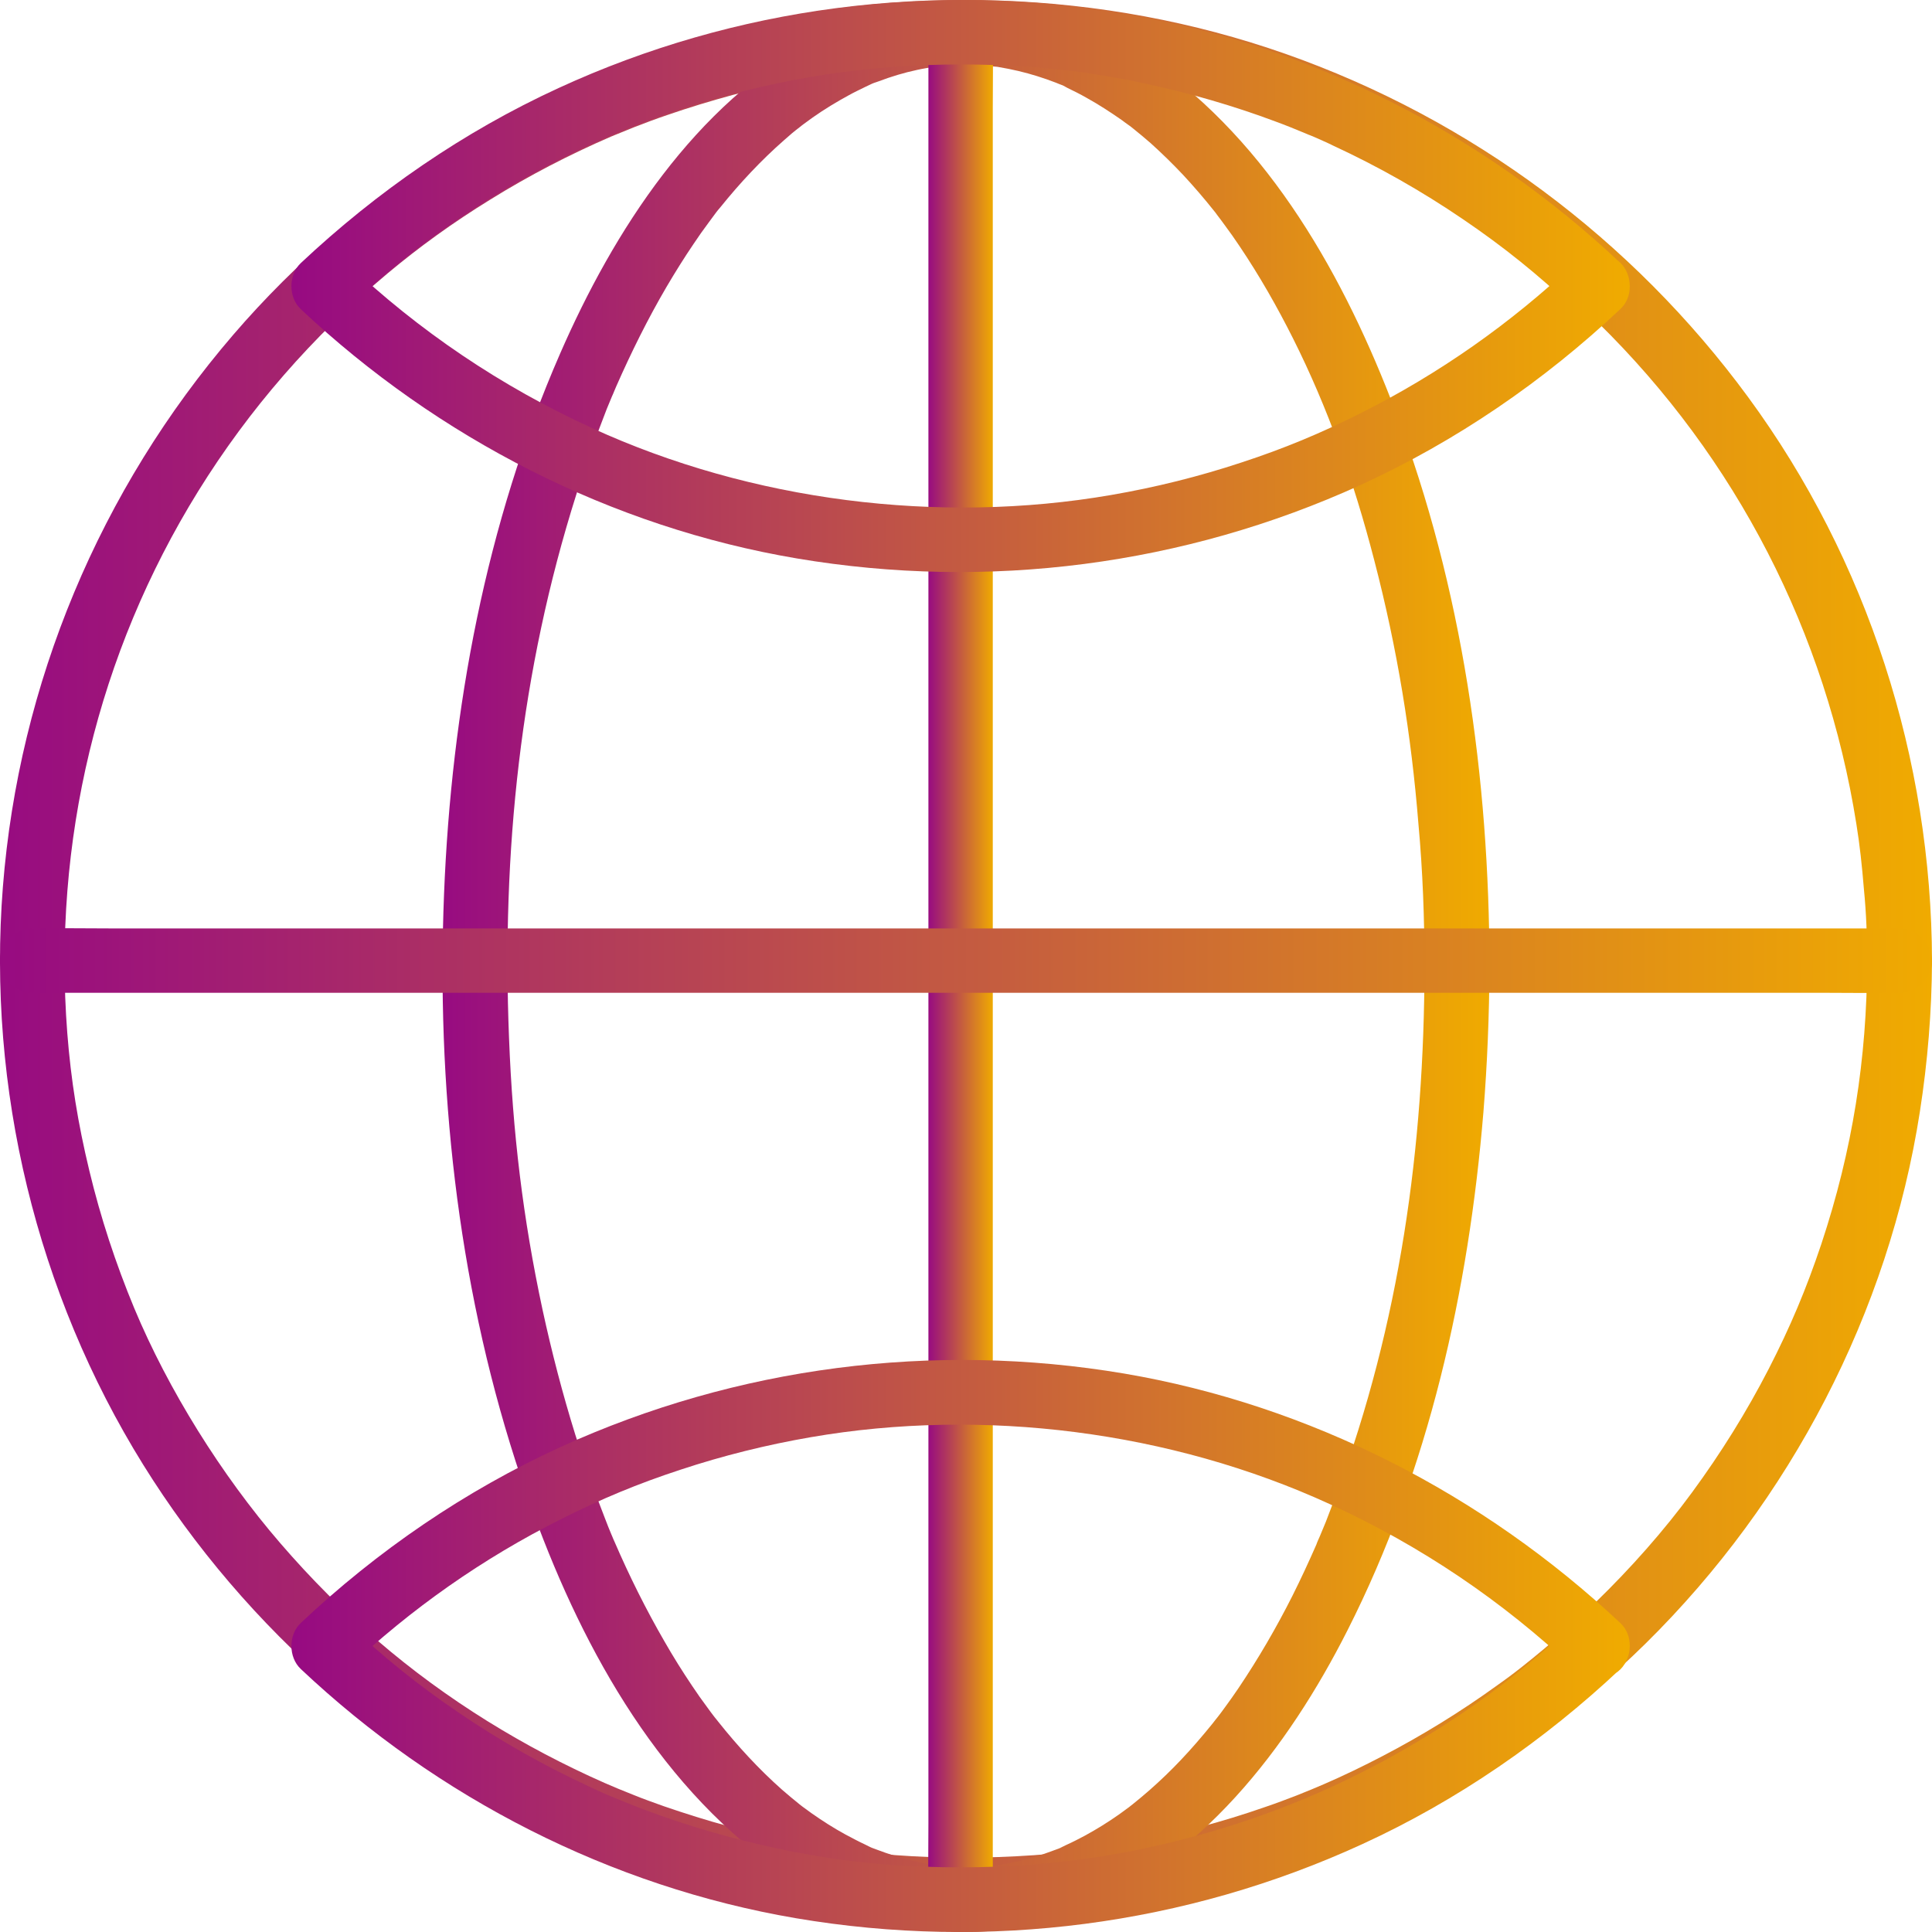 <?xml version="1.0" encoding="UTF-8"?>
<svg width="179px" height="179px" viewBox="0 0 179 179" version="1.1" xmlns="http://www.w3.org/2000/svg" xmlns:xlink="http://www.w3.org/1999/xlink">
    <!-- Generator: Sketch 64 (93537) - https://sketch.com -->
    <title>noun_Globe_3235131</title>
    <desc>Created with Sketch.</desc>
    <defs>
        <linearGradient x1="100%" y1="50%" x2="0%" y2="50%" id="linearGradient-1">
            <stop stop-color="#F0AB00" offset="0%"></stop>
            <stop stop-color="#970A82" offset="100%"></stop>
        </linearGradient>
        <linearGradient x1="100%" y1="50%" x2="0%" y2="50%" id="linearGradient-2">
            <stop stop-color="#F0AB00" offset="0%"></stop>
            <stop stop-color="#970A82" offset="100%"></stop>
        </linearGradient>
        <linearGradient x1="100%" y1="50%" x2="0%" y2="50%" id="linearGradient-3">
            <stop stop-color="#F0AB00" offset="0%"></stop>
            <stop stop-color="#970A82" offset="100%"></stop>
        </linearGradient>
        <linearGradient x1="100%" y1="50%" x2="0%" y2="50%" id="linearGradient-4">
            <stop stop-color="#F0AB00" offset="0%"></stop>
            <stop stop-color="#970A82" offset="100%"></stop>
        </linearGradient>
        <linearGradient x1="100%" y1="50%" x2="0%" y2="50%" id="linearGradient-5">
            <stop stop-color="#F0AB00" offset="0%"></stop>
            <stop stop-color="#970A82" offset="100%"></stop>
        </linearGradient>
    </defs>
    <g id="Page-1" stroke="none" stroke-width="1" fill="none" fill-rule="evenodd">
        <g id="noun_Globe_3235131" fill-rule="nonzero">
            <path d="M172.992,89.041 C172.972,98.086 171.63,106.572 168.747,115.258 C167.345,119.442 165.883,122.908 163.88,126.813 C161.818,130.817 159.434,134.642 156.771,138.268 C154.188,141.794 151.084,145.3 147.839,148.448 C146.297,149.942 144.695,151.396 143.053,152.771 C142.332,153.369 141.611,153.966 140.87,154.544 C140.95,154.484 140.149,155.102 140.43,154.883 C140.73,154.664 139.909,155.281 139.989,155.221 C139.568,155.54 139.148,155.839 138.727,156.138 C135.343,158.588 131.778,160.78 128.073,162.712 C126.311,163.628 124.509,164.505 122.666,165.302 C121.785,165.68 121.265,165.899 120.163,166.338 C119.182,166.716 118.181,167.095 117.179,167.433 C113.234,168.808 109.189,169.884 105.083,170.661 C100.838,171.478 97.033,171.896 92.487,172.055 C83.776,172.354 75.885,171.458 67.574,169.226 C65.512,168.669 63.489,168.031 61.466,167.334 C60.525,166.995 59.564,166.657 58.643,166.278 C57.441,165.8 57.101,165.66 55.999,165.182 C52.254,163.529 48.63,161.616 45.165,159.465 C37.956,154.982 31.687,149.603 25.98,142.989 C20.493,136.634 15.586,128.745 12.442,121.215 C10.72,117.071 9.318,112.808 8.277,108.465 C7.215,104.062 6.575,100.078 6.234,95.715 C4.872,78.044 9.038,60.573 18.35,45.532 C23.076,37.902 28.964,31.148 35.933,25.311 C38.897,22.841 41.921,20.65 45.445,18.478 C49.01,16.267 52.735,14.334 56.6,12.661 C56.8,12.581 56.981,12.502 57.181,12.422 C56.78,12.581 57.401,12.342 57.481,12.302 C57.922,12.123 58.362,11.944 58.803,11.765 C59.784,11.386 60.785,11.008 61.787,10.669 C63.809,9.972 65.832,9.354 67.895,8.796 C69.978,8.238 72.08,7.76 74.183,7.382 C76.306,6.983 78.008,6.724 79.85,6.525 C84.276,6.047 88.722,5.888 93.168,6.067 C97.594,6.246 101.218,6.685 105.404,7.481 C109.509,8.278 113.534,9.374 117.48,10.768 C121.465,12.163 124.769,13.617 128.614,15.669 C136.004,19.594 142.172,24.116 148.06,29.893 C160.876,42.464 169.187,58.66 171.991,76.331 C172.311,78.303 172.512,80.196 172.692,82.387 C172.912,84.599 172.992,86.83 172.992,89.041 C172.992,90.595 174.374,92.109 175.996,92.029 C177.618,91.95 179,90.715 179,89.041 C178.96,70.374 173.052,51.887 161.958,36.786 C151.224,22.164 136.264,11.027 119.102,4.991 C102.16,-0.965 83.335,-1.583 66.012,3.099 C48.87,7.72 33.189,17.562 21.634,30.989 C9.258,45.373 1.748,63.322 0.266,82.188 C-1.196,100.815 3.39,119.8 13.263,135.698 C22.796,151.038 37.034,163.469 53.696,170.621 C70.418,177.793 88.962,179.805 106.846,176.358 C124.008,173.051 140.049,164.505 152.465,152.273 C165.883,139.045 174.995,121.573 177.879,102.986 C178.599,98.365 178.98,93.703 179,89.021 C179,87.467 177.618,85.953 175.996,86.033 C174.374,86.133 172.992,87.368 172.992,89.041 Z" id="Path" fill="url(#linearGradient-1)"></path>
            <path d="M131.979,89.508 C131.959,106.27 129.691,122.592 123.81,138.454 C123.489,139.295 123.168,140.136 122.847,140.977 C122.686,141.378 122.526,141.758 122.365,142.139 C122.385,142.099 122.024,142.94 122.184,142.559 C122.305,142.279 121.984,143 121.964,143.1 C121.261,144.702 120.519,146.304 119.736,147.867 C118.251,150.811 116.585,153.674 114.738,156.418 C114.337,157.019 113.915,157.6 113.494,158.18 C113.253,158.501 113.032,158.821 112.791,159.122 C112.47,159.562 112.771,159.142 112.832,159.062 C112.671,159.282 112.49,159.482 112.33,159.703 C111.407,160.844 110.443,161.966 109.44,163.027 C108.496,164.028 107.513,164.97 106.489,165.871 C105.967,166.331 105.426,166.772 104.884,167.213 C104.783,167.293 104.663,167.373 104.563,167.473 C105.145,167.012 104.743,167.333 104.603,167.433 C104.302,167.653 104.001,167.874 103.699,168.094 C102.676,168.815 101.612,169.476 100.508,170.077 C99.946,170.377 99.364,170.677 98.782,170.938 C98.561,171.038 98.321,171.178 98.08,171.258 C98.983,170.958 97.779,171.378 97.578,171.458 C96.474,171.879 95.35,172.219 94.186,172.48 C93.584,172.62 92.982,172.72 92.38,172.82 C92.179,172.86 91.838,172.96 92.641,172.78 C92.52,172.8 92.4,172.82 92.279,172.82 C91.918,172.86 91.537,172.9 91.175,172.92 C90.011,173 88.827,173 87.663,172.9 C87.362,172.88 87.041,172.84 86.74,172.82 C85.877,172.74 87.242,172.92 86.539,172.8 C85.897,172.68 85.275,172.58 84.633,172.42 C83.488,172.139 82.365,171.799 81.261,171.378 C81.08,171.298 80.036,170.958 80.94,171.258 C80.679,171.178 80.418,171.018 80.157,170.898 C79.555,170.617 78.953,170.297 78.35,169.976 C77.247,169.376 76.183,168.695 75.159,167.974 C74.878,167.773 74.617,167.573 74.336,167.373 C74.216,167.273 73.895,167.032 74.457,167.473 C74.316,167.373 74.196,167.253 74.055,167.153 C73.513,166.712 72.972,166.271 72.45,165.811 C70.302,163.908 68.335,161.765 66.549,159.522 C66.429,159.362 66.308,159.222 66.188,159.062 C66.569,159.562 66.308,159.222 66.228,159.122 C65.987,158.801 65.746,158.501 65.525,158.18 C65.044,157.54 64.582,156.879 64.141,156.218 C63.237,154.876 62.374,153.494 61.571,152.092 C59.845,149.108 58.3,146.004 56.935,142.84 C56.875,142.72 56.634,142.159 56.855,142.66 C56.775,142.479 56.714,142.319 56.634,142.139 C56.454,141.698 56.273,141.278 56.112,140.837 C55.771,139.956 55.43,139.075 55.089,138.173 C54.446,136.431 53.864,134.689 53.302,132.926 C52.118,129.121 51.115,125.256 50.272,121.371 C48.445,112.859 47.502,104.949 47.161,96.157 C46.478,78.913 48.205,62.211 53.403,45.789 C53.965,43.986 54.587,42.184 55.249,40.421 C55.57,39.58 55.892,38.739 56.213,37.898 C56.373,37.518 56.534,37.117 56.694,36.736 C56.755,36.616 56.995,36.056 56.775,36.556 C56.875,36.296 56.995,36.056 57.096,35.795 C58.481,32.651 60.006,29.567 61.752,26.583 C62.555,25.221 63.378,23.899 64.261,22.597 C64.702,21.937 65.164,21.276 65.646,20.635 C65.826,20.374 66.027,20.134 66.208,19.874 C66.689,19.233 65.826,20.354 66.308,19.734 C66.449,19.553 66.589,19.373 66.75,19.193 C68.556,16.95 70.523,14.847 72.67,12.964 C73.132,12.544 73.614,12.143 74.116,11.763 C74.798,11.222 73.794,12.003 74.477,11.482 C74.758,11.282 75.019,11.082 75.3,10.882 C76.384,10.121 77.507,9.44 78.651,8.819 C79.153,8.538 79.675,8.298 80.197,8.038 C80.378,7.958 81.381,7.477 80.518,7.878 C80.799,7.737 81.1,7.637 81.401,7.537 C82.565,7.096 83.749,6.736 84.974,6.476 C85.516,6.355 86.058,6.275 86.599,6.175 C87.121,6.075 86.399,6.195 86.339,6.215 C86.519,6.175 86.7,6.175 86.88,6.155 C87.181,6.115 87.503,6.095 87.804,6.075 C89.008,5.995 90.212,5.995 91.416,6.095 C91.697,6.115 91.958,6.155 92.239,6.175 C93.122,6.275 91.677,6.075 92.54,6.215 C93.142,6.315 93.745,6.436 94.347,6.576 C95.531,6.856 96.675,7.217 97.819,7.657 C97.959,7.717 98.12,7.777 98.26,7.837 C98.742,8.018 98.12,7.757 98.06,7.757 C98.341,7.817 98.662,8.018 98.923,8.158 C99.505,8.438 100.067,8.719 100.629,9.039 C101.753,9.66 102.836,10.361 103.9,11.102 C104.141,11.282 104.382,11.462 104.643,11.643 C105.205,12.043 104.261,11.322 104.603,11.603 C104.743,11.703 104.864,11.823 105.004,11.923 C105.546,12.364 106.088,12.804 106.61,13.265 C107.653,14.206 108.657,15.187 109.62,16.209 C110.624,17.29 111.587,18.412 112.51,19.573 C112.611,19.693 112.711,19.814 112.791,19.934 C112.39,19.413 112.711,19.854 112.812,19.974 C113.032,20.254 113.233,20.535 113.454,20.835 C113.935,21.476 114.397,22.137 114.839,22.798 C116.685,25.541 118.331,28.425 119.816,31.389 C123.007,37.758 125.416,44.527 127.322,51.897 C129.47,60.148 130.755,68.079 131.417,76.33 C131.818,80.716 131.979,85.102 131.979,89.508 C131.979,91.07 133.364,92.592 134.989,92.512 C136.615,92.432 138,91.19 138,89.508 C137.98,72.144 135.491,54.44 129.309,38.158 C124.633,25.802 117.689,13.285 106.57,5.594 C102.034,2.47 96.775,0.468 91.276,0.067 C85.857,-0.334 80.418,1.088 75.641,3.632 C64.381,9.66 56.855,21.396 51.898,32.751 C45.013,48.512 41.822,65.716 41.14,82.839 C40.437,100.483 42.344,118.527 47.763,135.37 C51.918,148.267 58.3,161.685 68.817,170.637 C73.072,174.262 78.049,177.186 83.549,178.368 C88.787,179.489 94.327,179.129 99.344,177.206 C111.126,172.68 119.334,161.946 124.854,151.031 C132.38,136.171 136.073,119.548 137.438,103.046 C137.799,98.54 137.98,94.034 138,89.528 C138,87.966 136.615,86.444 134.989,86.524 C133.364,86.584 131.979,87.825 131.979,89.508 Z" id="Path" fill="url(#linearGradient-2)"></path>
            <path d="M86.018,3.007 C86.018,4.549 86.018,6.091 86.018,7.633 C86.018,11.818 86.018,16.024 86.018,20.209 C86.018,26.418 86.018,32.606 86.018,38.814 C86.018,46.384 86.018,53.954 86.018,61.523 C86.018,69.814 86.018,78.105 86.018,86.396 C86.018,94.767 86.018,103.138 86.018,111.509 C86.018,119.319 86.018,127.129 86.018,134.919 C86.018,141.508 86.018,148.117 86.018,154.705 C86.018,159.451 86.018,164.198 86.018,168.944 C86.018,171.187 85.978,173.45 86.018,175.693 C86.018,175.793 86.018,175.893 86.018,175.993 C86.018,177.555 87.39,179.077 89,178.997 C90.61,178.917 91.982,177.675 91.982,175.993 C91.982,174.451 91.982,172.909 91.982,171.367 C91.982,167.182 91.982,162.976 91.982,158.791 C91.982,152.582 91.982,146.394 91.982,140.186 C91.982,132.616 91.982,125.046 91.982,117.477 C91.982,109.186 91.982,100.895 91.982,92.604 C91.982,84.233 91.982,75.862 91.982,67.491 C91.982,59.681 91.982,51.871 91.982,44.081 C91.982,37.492 91.982,30.883 91.982,24.295 C91.982,19.549 91.982,14.802 91.982,10.056 C91.982,7.813 92.022,5.55 91.982,3.307 C91.982,3.207 91.982,3.107 91.982,3.007 C91.982,1.445 90.61,-0.077 89,0.003 C87.39,0.063 86.018,1.325 86.018,3.007 L86.018,3.007 Z" id="Path" fill="url(#linearGradient-3)"></path>
            <path d="M3.007,91.982 C4.549,91.982 6.091,91.982 7.633,91.982 C11.818,91.982 16.024,91.982 20.209,91.982 C26.418,91.982 32.606,91.982 38.814,91.982 C46.384,91.982 53.954,91.982 61.523,91.982 C69.814,91.982 78.105,91.982 86.396,91.982 C94.767,91.982 103.138,91.982 111.509,91.982 C119.319,91.982 127.129,91.982 134.919,91.982 C141.508,91.982 148.117,91.982 154.705,91.982 C159.451,91.982 164.198,91.982 168.944,91.982 C171.187,91.982 173.45,92.022 175.693,91.982 C175.793,91.982 175.893,91.982 175.993,91.982 C177.555,91.982 179.077,90.61 178.997,89 C178.917,87.39 177.675,86.018 175.993,86.018 C174.451,86.018 172.909,86.018 171.367,86.018 C167.182,86.018 162.976,86.018 158.791,86.018 C152.582,86.018 146.394,86.018 140.186,86.018 C132.616,86.018 125.046,86.018 117.477,86.018 C109.186,86.018 100.895,86.018 92.604,86.018 C84.233,86.018 75.862,86.018 67.491,86.018 C59.681,86.018 51.871,86.018 44.081,86.018 C37.492,86.018 30.883,86.018 24.295,86.018 C19.549,86.018 14.802,86.018 10.056,86.018 C7.813,86.018 5.55,85.978 3.307,86.018 C3.207,86.018 3.107,86.018 3.007,86.018 C1.445,86.018 -0.077,87.39 0.003,89 C0.083,90.61 1.325,91.982 3.007,91.982 L3.007,91.982 Z" id="Path" fill="url(#linearGradient-4)"></path>
            <path d="M145.904,24.375 C139.953,29.973 133.382,34.605 126.012,38.31 C122.357,40.143 118.982,41.553 115.047,42.841 C111.093,44.15 107.039,45.157 102.944,45.862 C86.967,48.621 69.611,46.426 54.851,39.66 C46.403,35.793 38.814,30.658 32.143,24.355 C32.143,25.785 32.143,27.194 32.143,28.624 C35.219,25.724 38.055,23.388 41.33,21.093 C44.705,18.716 48.26,16.582 51.955,14.729 C59.025,11.144 66.914,8.547 75.063,7.137 C78.938,6.472 83.072,6.07 87.366,5.989 C91.68,5.909 95.994,6.13 100.268,6.694 C99.729,6.613 100.787,6.774 100.767,6.774 C100.987,6.815 101.207,6.835 101.406,6.875 C101.946,6.956 102.485,7.036 103.004,7.137 C104.063,7.318 105.121,7.52 106.18,7.761 C108.217,8.204 110.254,8.708 112.251,9.292 C114.249,9.876 116.206,10.52 118.143,11.245 C119.082,11.587 120.02,11.97 120.939,12.353 C121.039,12.393 121.638,12.655 121.239,12.473 C121.439,12.554 121.618,12.635 121.818,12.715 C122.397,12.977 122.976,13.219 123.536,13.501 C127.71,15.434 131.724,17.709 135.539,20.307 C139.334,22.885 142.429,25.382 145.884,28.624 C147.063,29.732 148.94,29.812 150.119,28.624 C151.237,27.496 151.297,25.462 150.119,24.355 C137.456,12.413 121.399,4.177 104.242,1.277 C86.447,-1.744 68.133,0.612 51.736,8.164 C42.968,12.192 34.919,17.75 27.869,24.375 C26.71,25.462 26.71,27.557 27.869,28.644 C40.591,40.606 56.649,48.843 73.845,51.742 C91.52,54.723 109.715,52.387 126.052,44.936 C134.9,40.888 143.048,35.31 150.139,28.624 C151.317,27.516 151.257,25.483 150.139,24.355 C148.96,23.187 147.083,23.247 145.904,24.375 Z" id="Path" fill="url(#linearGradient-5)"></path>
            <path d="M145.866,150.367 C142.791,153.265 139.956,155.601 136.682,157.895 C133.308,160.271 129.754,162.405 126.06,164.257 C118.992,167.84 111.106,170.437 102.96,171.846 C99.086,172.51 94.953,172.913 90.661,172.993 C86.348,173.074 82.036,172.852 77.763,172.289 C78.302,172.369 77.244,172.208 77.264,172.208 C77.044,172.168 76.825,172.148 76.625,172.107 C76.086,172.027 75.547,171.946 75.028,171.846 C73.969,171.664 72.911,171.463 71.853,171.222 C69.817,170.779 67.78,170.275 65.783,169.692 C63.787,169.108 61.83,168.464 59.894,167.739 C58.955,167.397 58.017,167.014 57.098,166.632 C56.999,166.592 56.4,166.33 56.799,166.511 C56.599,166.431 56.42,166.35 56.22,166.27 C55.641,166.008 55.062,165.766 54.503,165.484 C50.33,163.552 46.317,161.277 42.503,158.68 C38.71,156.104 35.615,153.608 32.161,150.367 C32.161,151.796 32.161,153.205 32.161,154.634 C38.111,149.038 44.68,144.408 52.067,140.704 C55.721,138.872 59.095,137.463 63.028,136.175 C66.981,134.866 71.034,133.86 75.127,133.155 C91.1,130.397 108.45,132.592 123.205,139.355 C131.651,143.22 139.238,148.354 145.906,154.654 C147.084,155.762 148.961,155.842 150.139,154.654 C151.257,153.527 151.317,151.494 150.139,150.387 C137.381,138.409 121.328,130.176 104.138,127.257 C86.468,124.278 68.279,126.613 51.947,134.061 C43.102,138.107 34.956,143.683 27.869,150.367 C26.71,151.454 26.71,153.547 27.869,154.634 C40.547,166.592 56.599,174.805 73.75,177.724 C91.539,180.743 109.848,178.388 126.26,170.839 C135.025,166.813 143.071,161.257 150.119,154.634 C151.297,153.527 151.237,151.494 150.119,150.367 C148.921,149.179 147.044,149.259 145.866,150.367 Z" id="Path" fill="url(#linearGradient-5)"></path>
        </g>
    </g>
</svg>